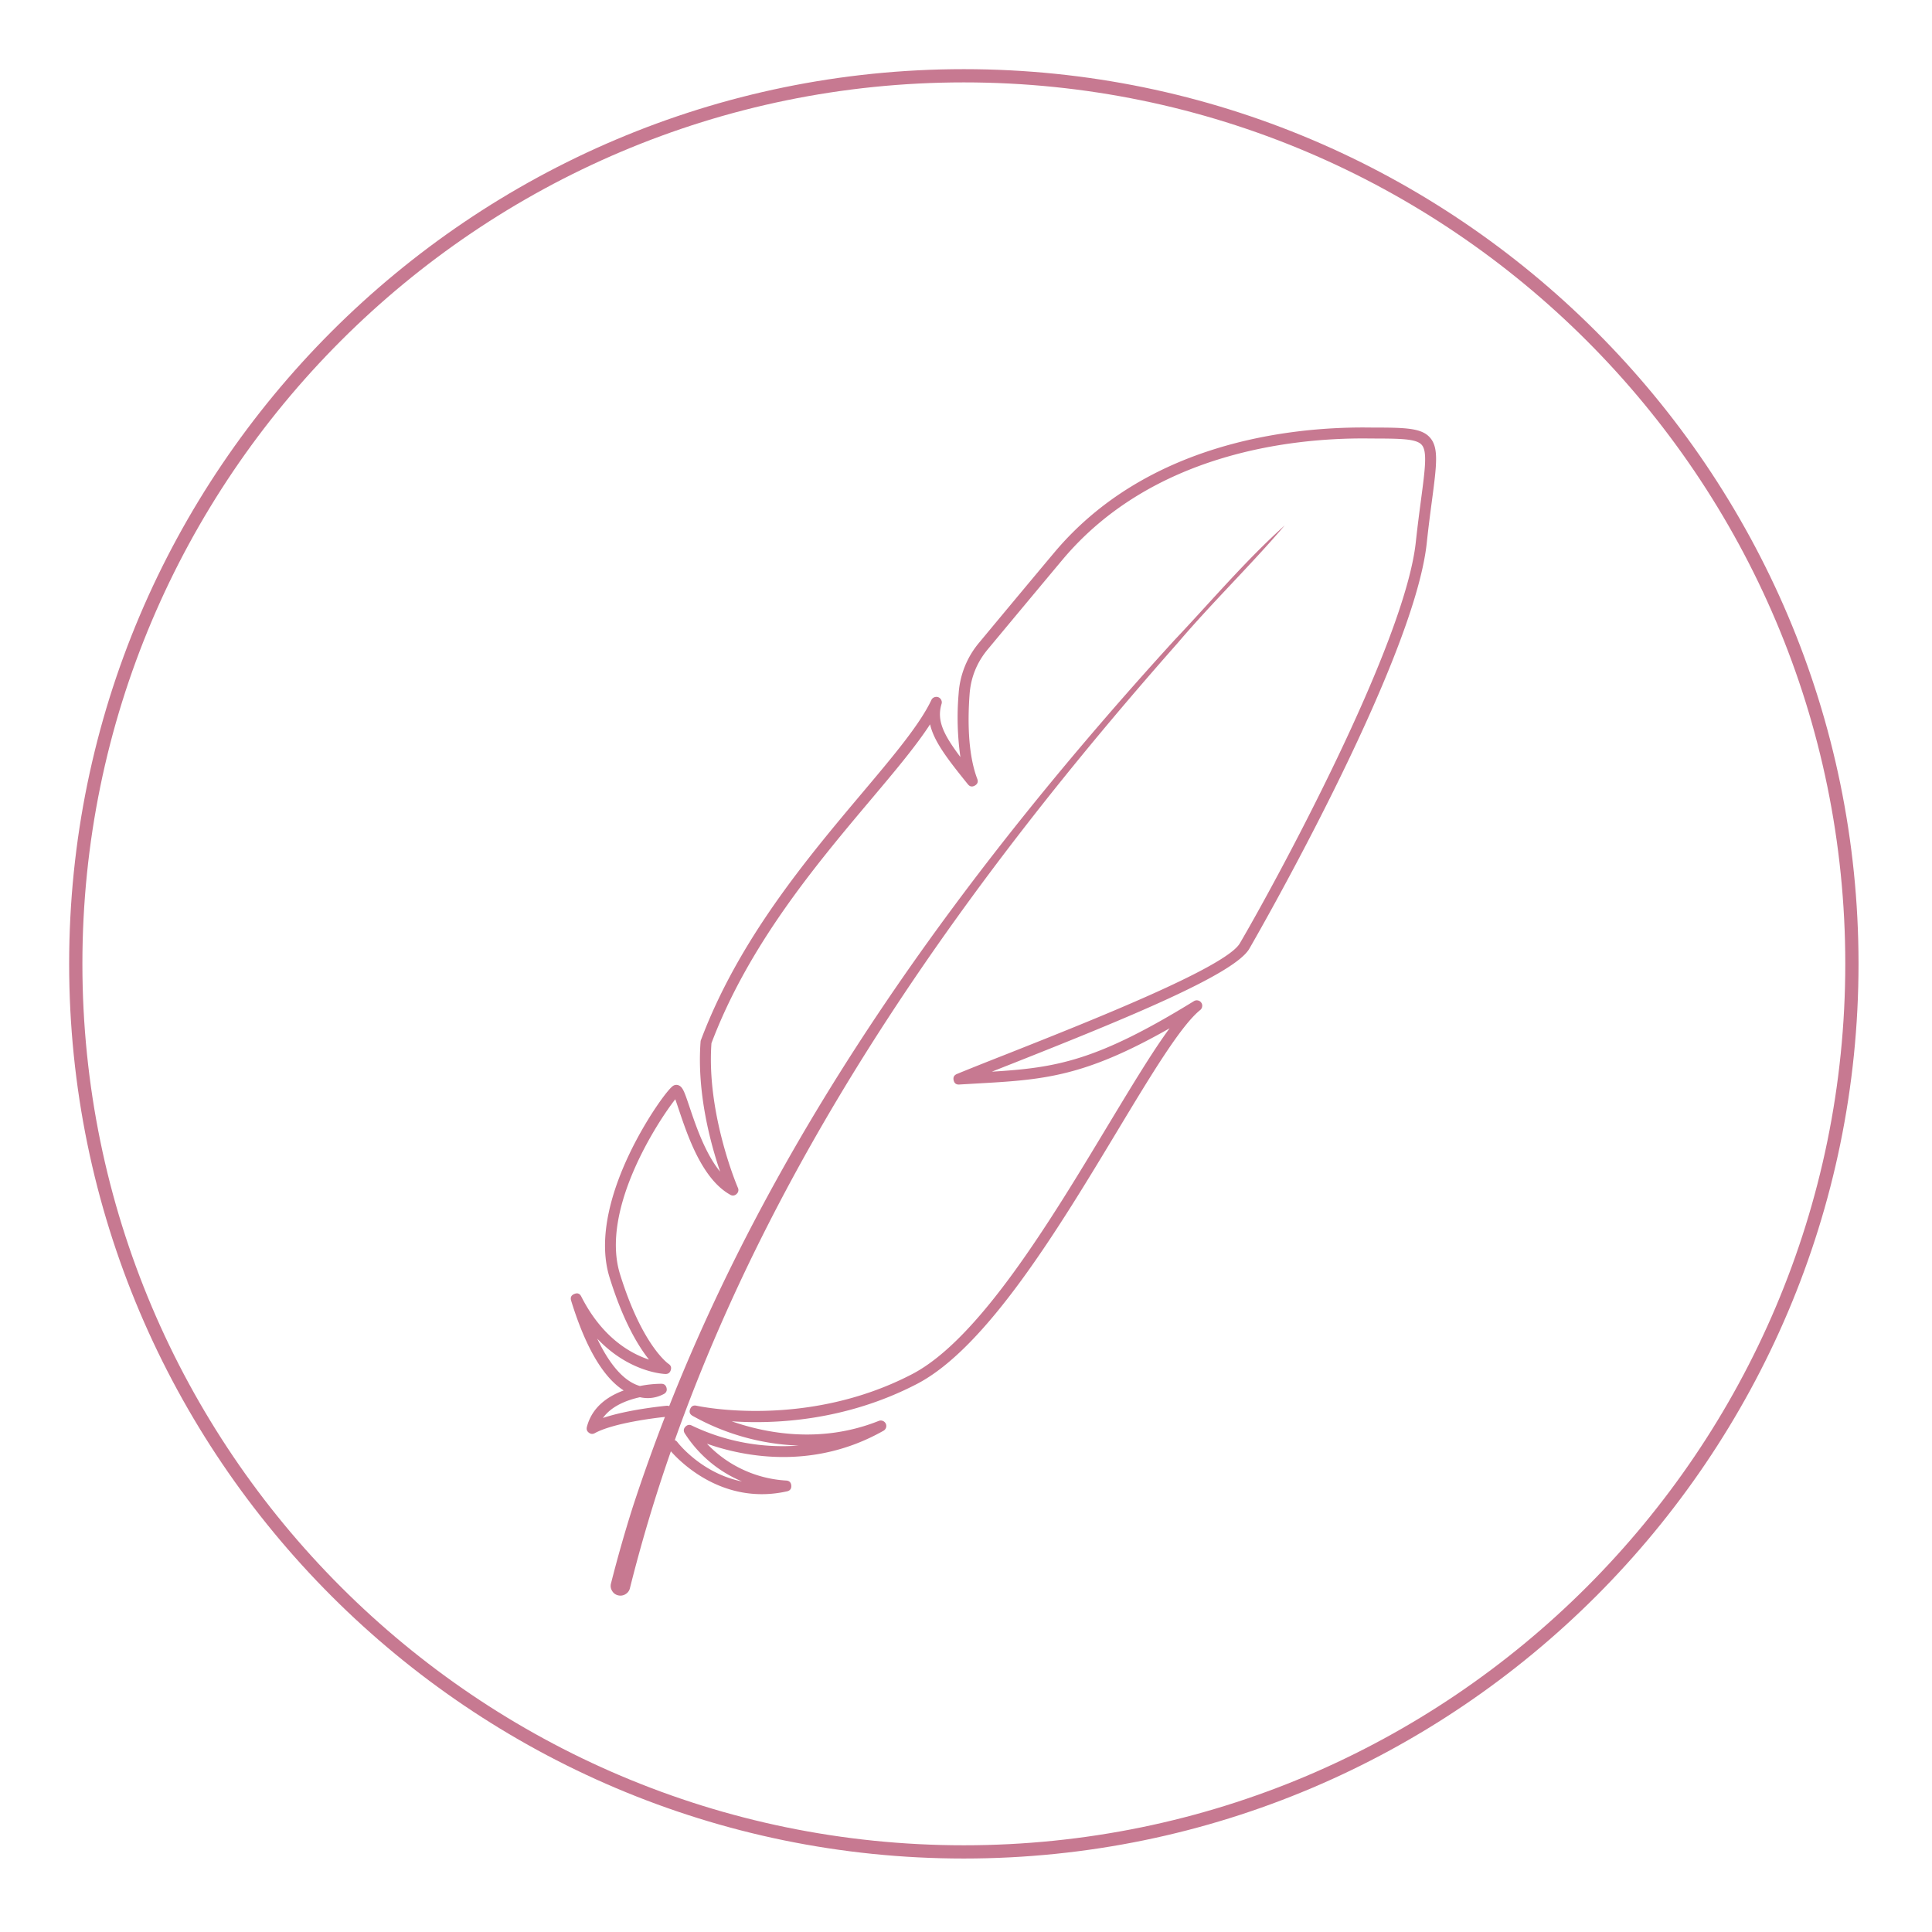 <svg xmlns="http://www.w3.org/2000/svg" width="149" height="149" preserveAspectRatio="xMidYMid meet" version="1.0" viewBox="0 0 111.75 111.75" zoomAndPan="magnify"><defs><clipPath id="id1"><path d="M4 4h103.5v103.5H4Zm0 0" clip-rule="nonzero"/></clipPath><clipPath id="id2"><path d="M33 24h51v69H33Zm0 0" clip-rule="nonzero"/></clipPath><clipPath id="id3"><path d="m79.707 18.813 20.719 40.789-64.867 32.945-20.715-40.793Zm0 0" clip-rule="nonzero"/></clipPath><clipPath id="id4"><path d="m79.707 18.813 20.719 40.789-64.867 32.945-20.715-40.793Zm0 0" clip-rule="nonzero"/></clipPath></defs><g clip-path="url(#id1)"><path fill="#c77991" fill-opacity="1" fill-rule="nonzero" d="M55.75 107.5C27.223 107.5 4 84.277 4 55.75S27.223 4 55.75 4s51.75 23.223 51.75 51.75-23.223 51.75-51.75 51.75Zm0-102.734c-28.117 0-50.984 22.867-50.984 50.984s22.867 50.984 50.984 50.984 50.984-22.867 50.984-50.984S83.867 4.766 55.75 4.766Zm0 0"/></g><g clip-path="url(#id2)"><g clip-path="url(#id3)"><g clip-path="url(#id4)"><path fill="#c77991" fill-opacity="1" fill-rule="nonzero" d="M56.652 37.152a5.093 5.093 0 0 0-1.203 2.97c-.105 1.226-.07 2.448.102 3.667-1.028-1.367-1.367-2.144-1.09-3.074a.297.297 0 0 0-.02-.23.313.313 0 0 0-.168-.157.324.324 0 0 0-.234.004.306.306 0 0 0-.168.16c-.668 1.414-2.207 3.246-3.992 5.363-3.188 3.786-7.152 8.493-9.336 14.305a.248.248 0 0 0-.02.09c-.226 2.965.586 5.93 1.13 7.52-.864-1.055-1.41-2.672-1.77-3.743-.29-.859-.387-1.152-.63-1.25a.344.344 0 0 0-.296.016c-.3.152-1.582 1.918-2.547 3.941-.933 1.95-1.89 4.778-1.152 7.153.789 2.55 1.668 3.984 2.281 4.754-1.035-.34-2.695-1.239-3.918-3.649-.086-.172-.219-.222-.398-.148-.18.07-.243.199-.188.386.828 2.688 1.848 4.434 3.04 5.196-.915.336-1.833.957-2.13 2.117-.03.133.004.242.114.324.109.086.226.094.347.028 1.07-.582 3.43-.872 4.055-.938a103.025 103.025 0 0 0-1.86 5.211 78.337 78.337 0 0 0-1.261 4.426.528.528 0 0 0 .066.426.532.532 0 0 0 .348.257.554.554 0 0 0 .43-.07.544.544 0 0 0 .254-.352 91.247 91.247 0 0 1 2.367-7.91c.582.66 3.054 3.133 6.715 2.317.18-.04.261-.153.25-.332-.016-.184-.114-.282-.297-.293a6.838 6.838 0 0 1-2.496-.63 6.782 6.782 0 0 1-2.086-1.5c1.945.688 6.043 1.61 10.21-.75a.316.316 0 0 0 .149-.183.314.314 0 0 0-.016-.23.32.32 0 0 0-.172-.156.305.305 0 0 0-.234 0c-3.36 1.34-6.55.707-8.504.023 2.422.164 6.54.004 10.711-2.16 4.04-2.098 8.219-9.035 11.578-14.61 1.977-3.28 3.684-6.113 4.809-7.02a.307.307 0 0 0 .113-.202.297.297 0 0 0-.055-.227.302.302 0 0 0-.195-.125.31.31 0 0 0-.226.04c-5.633 3.468-7.942 3.85-11.688 4.081.371-.148.766-.304 1.184-.468 6.73-2.665 12.843-5.176 13.703-6.637.094-.16 9.496-16.418 10.265-23.45.102-.956.207-1.753.301-2.46.278-2.11.403-3.075-.11-3.66-.503-.575-1.472-.579-3.398-.583l-.336-.003c-4.437-.02-12.675.894-17.996 7.23-1.109 1.32-3.191 3.82-4.332 5.195ZM78.977 25.36l.335.004c1.684.004 2.61.008 2.922.367.329.372.2 1.364-.039 3.165-.093.707-.199 1.507-.304 2.472-.653 5.988-8.196 19.82-10.18 23.2-.82 1.39-8.688 4.503-13.39 6.367-1.18.464-2.196.867-2.973 1.187-.164.07-.227.191-.188.363.04.176.149.258.328.246.317-.02.621-.035.914-.054 3.914-.219 6.246-.352 11.25-3.2-1 1.356-2.191 3.34-3.582 5.641-3.316 5.508-7.445 12.36-11.324 14.371-6.168 3.203-12.398 1.832-12.46 1.82-.177-.038-.298.024-.364.188-.07.168-.027.297.125.39a13.52 13.52 0 0 0 6.148 1.727 12.16 12.16 0 0 1-6.168-1.152c-.14-.074-.265-.055-.379.059-.109.113-.125.242-.046.378a7.268 7.268 0 0 0 3.316 2.79c-2.309-.458-3.668-2.184-3.742-2.282a.297.297 0 0 0-.145-.105c6.121-17.192 17.035-32.473 29.082-46.102 1.973-2.324 4.262-4.539 6.196-6.808-2.227 1.992-4.29 4.43-6.383 6.64-11.95 13.11-22.68 27.758-29.219 44.301a.305.305 0 0 0-.145-.023c-.105.011-2.21.21-3.687.707.5-.7 1.398-1.036 2.14-1.2.489.11.958.043 1.4-.195.132-.082.179-.203.136-.355-.043-.153-.145-.227-.301-.227a6.52 6.52 0 0 0-1.234.129 1.545 1.545 0 0 1-.176-.059c-.625-.238-1.457-.918-2.297-2.683 1.844 1.949 3.836 2.043 3.945 2.047.157.004.262-.07.309-.223.05-.152.008-.273-.125-.36-.016-.011-1.524-1.046-2.809-5.19-1.168-3.77 2.25-8.915 3.196-10.118.066.184.148.426.222.648.5 1.485 1.336 3.97 2.953 4.872a.29.29 0 0 0 .368-.04.3.3 0 0 0 .078-.363c-.02-.039-1.825-4.27-1.528-8.36 2.149-5.69 6.063-10.339 9.211-14.077 1.38-1.637 2.614-3.102 3.434-4.367.223.988 1.004 2.003 2.187 3.468.114.14.246.164.403.075.156-.09.203-.22.14-.387-.558-1.469-.55-3.465-.445-4.887.07-.98.422-1.852 1.055-2.61 1.14-1.37 3.222-3.87 4.332-5.195 5.156-6.132 13.183-7.02 17.508-7Zm0 0"/></g></g></g></svg>